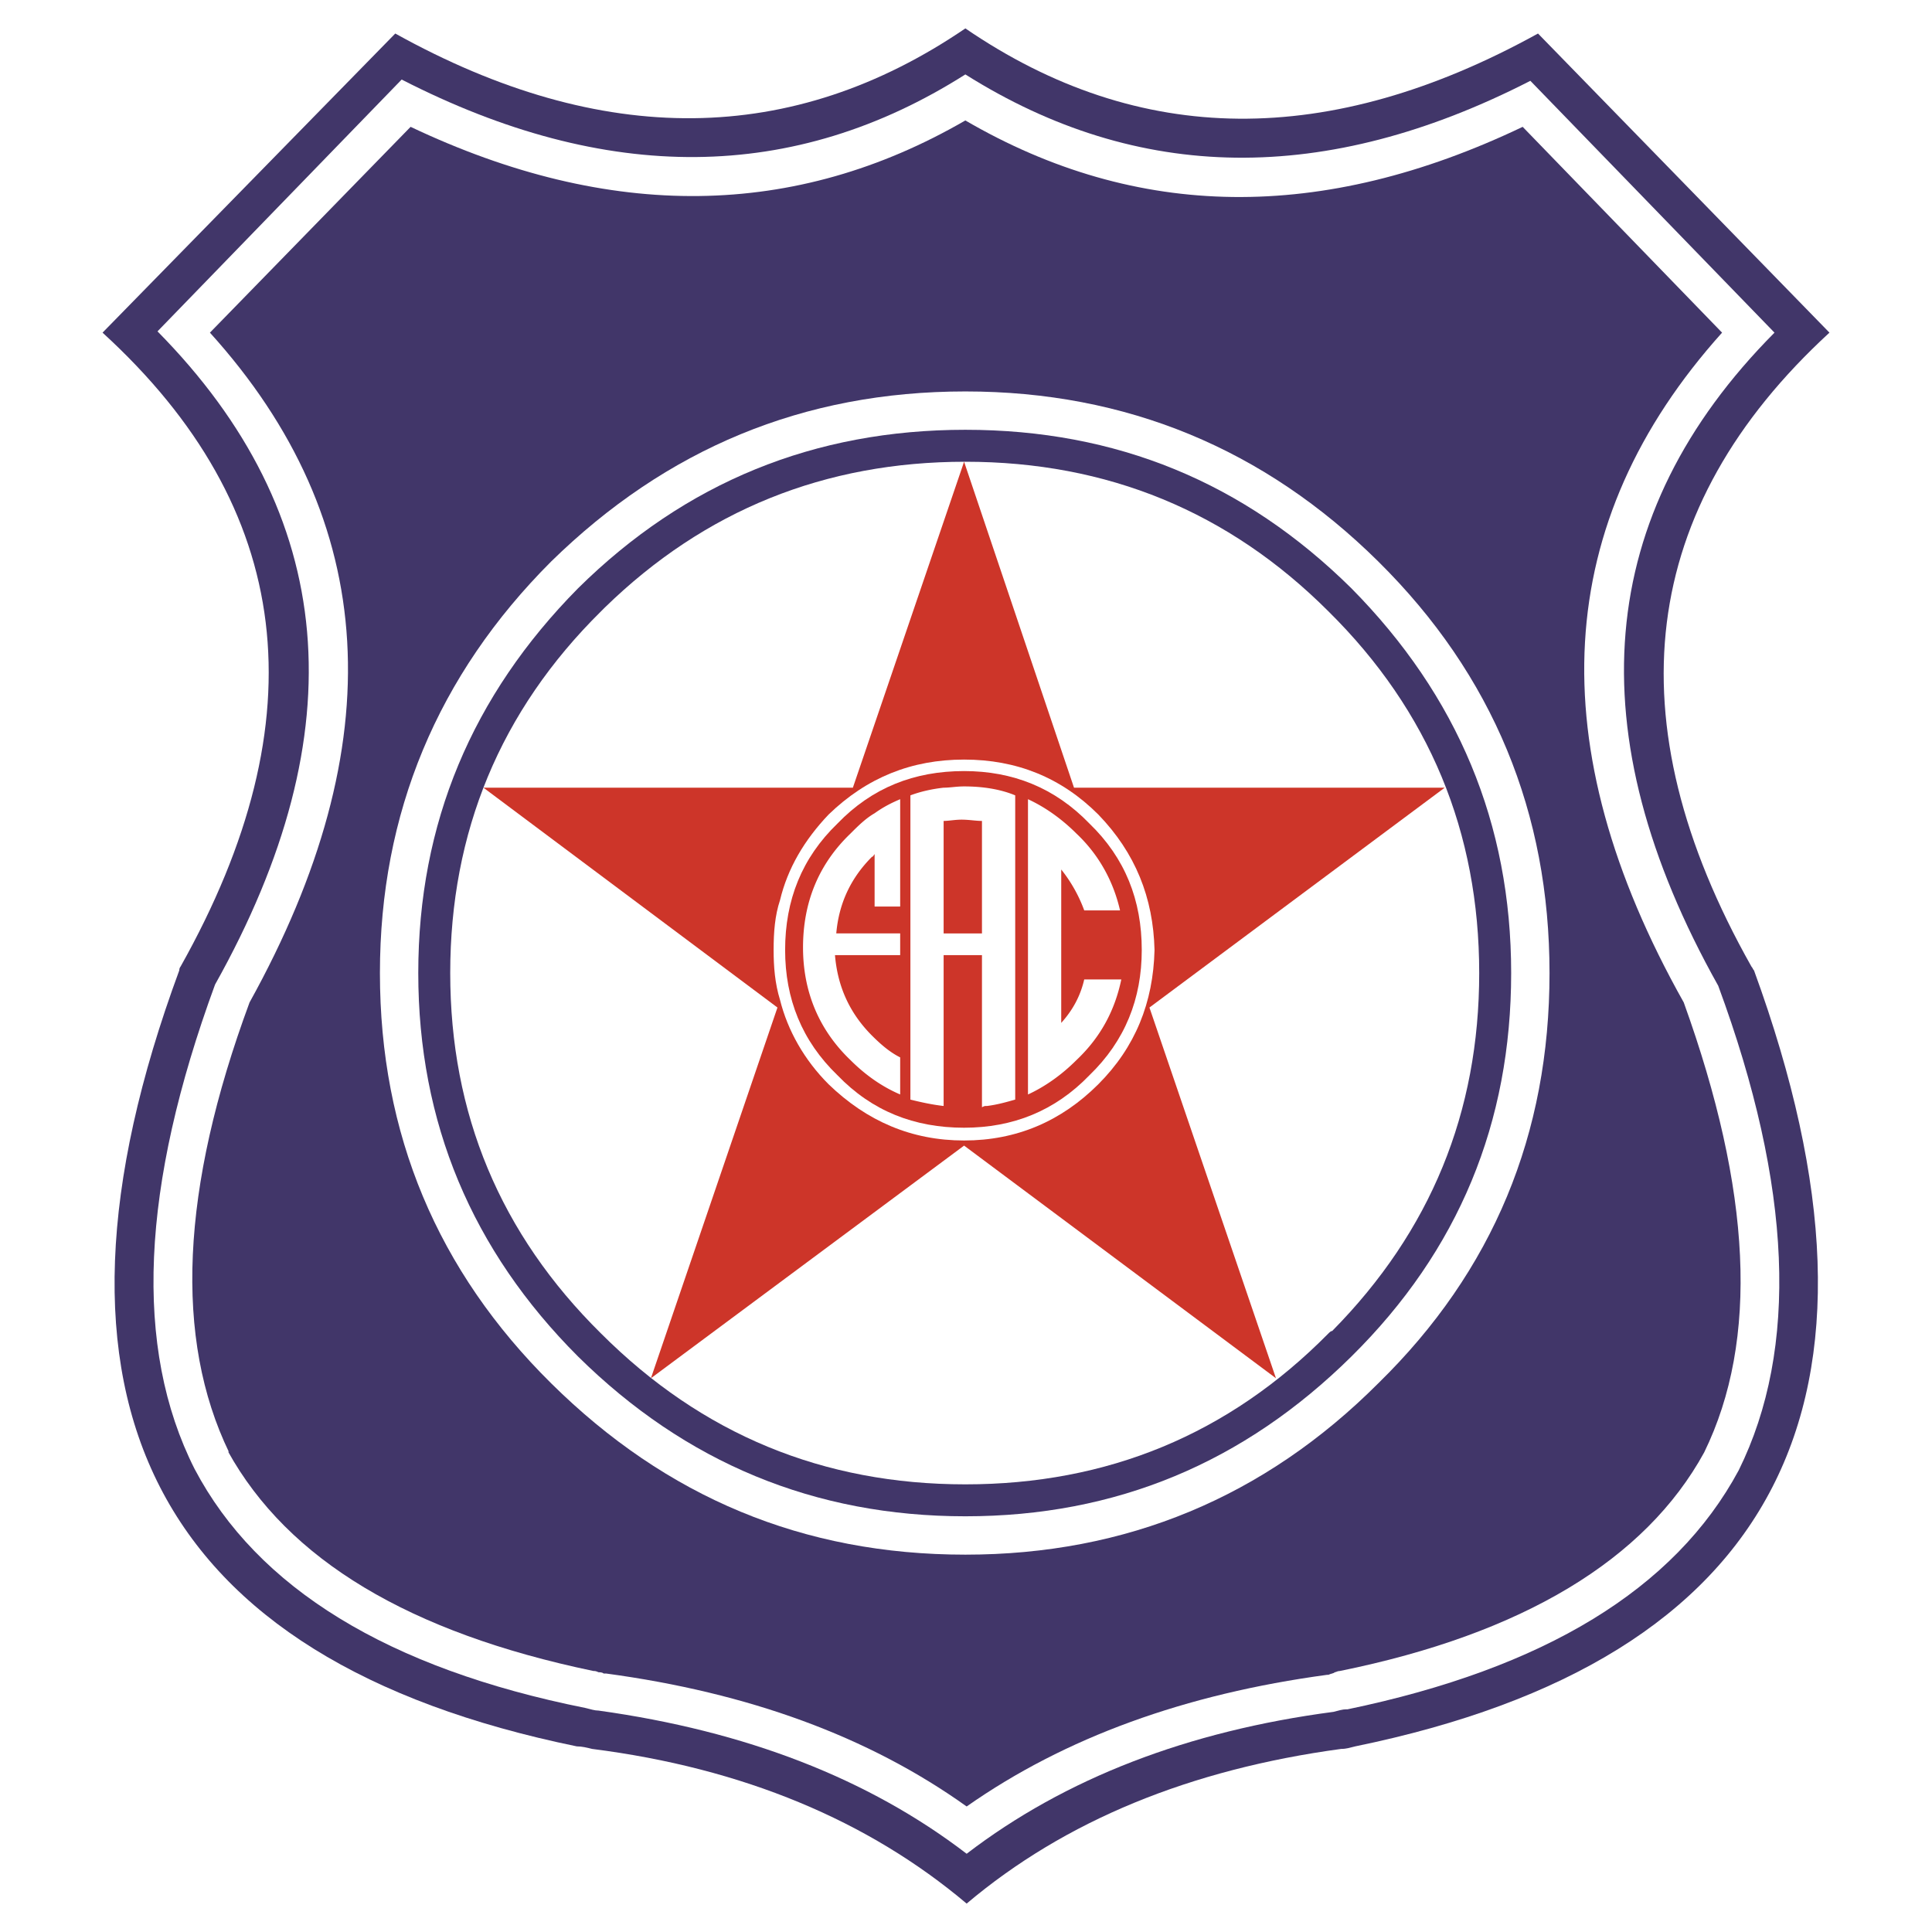 <svg xmlns="http://www.w3.org/2000/svg" width="2500" height="2500" viewBox="0 0 192.756 192.756"><g fill-rule="evenodd" clip-rule="evenodd"><path fill="#fff" d="M0 0h192.756v192.756H0V0z"/><path d="M175 96.824c-.127-.127-.127-.255-.254-.382-13.9-24.614-11.223-45.784 7.779-63.254L153.447 3.345c-20.787 11.478-39.789 11.351-57.133-.511-17.217 11.734-36.218 11.989-56.878.511L10.231 33.188c19.129 17.471 21.68 38.513 7.78 63.254 0 0-.128.127-.128.382-15.813 42.852-2.551 68.74 39.663 77.412.509 0 1.02.127 1.529.254 15.05 1.914 27.548 7.143 37.367 15.432 9.82-8.289 22.318-13.391 37.367-15.432.51 0 .893-.127 1.402-.254 42.213-8.672 55.475-34.433 39.789-77.412z" fill="#413669"/><path d="M171.43 98.229v.127c7.396 20.021 8.035 36.221 2.041 48.336-6.377 11.857-19.387 19.766-39.025 23.846h-.127c-.383 0-.766.127-1.275.254-14.539 1.914-26.781 6.635-36.601 14.158-9.819-7.523-22.063-12.244-36.729-14.285-.382 0-.765-.127-1.275-.254-19.767-3.953-32.774-11.988-39.023-23.85-6.121-12.115-5.357-28.184 2.04-48.332C35.61 72.976 33.697 51.296 15.714 33.06l24.36-25.124c20.404 10.458 39.152 10.33 56.24-.511 17.217 10.84 35.963 11.097 56.37.638l24.357 25.125c-17.982 18.108-19.768 39.916-5.611 65.167v-.126z" fill="#fff"/><path d="M171.812 33.188l-19.895-20.533c-20.023 9.564-38.514 9.31-55.604-.638-16.961 9.82-35.453 10.074-55.347.638L20.944 33.188c16.961 18.746 18.237 41.063 3.953 66.826-6.886 18.621-7.523 33.541-2.04 44.891l-.128-.127c5.994 10.84 18.11 18.109 36.475 21.936.127 0 .255 0 .509.127.128 0 .384 0 .511.127h.255c14.156 1.912 26.145 6.248 35.964 13.264 9.82-6.889 21.808-11.223 35.962-13.135h.129c.256-.129.51-.129.637-.256.127 0 .256-.127.51-.127 18.238-3.699 30.48-11.096 36.346-21.809 5.486-11.223 4.721-26.143-2.039-44.891-14.412-25.636-13.136-47.953 3.824-66.826z" fill="#413669"/><path d="M154.596 97.08c0-15.941-5.611-29.715-17.09-41.065-11.35-11.223-25.123-16.961-41.192-16.961-16.197 0-29.842 5.738-41.319 16.961-11.351 11.35-17.09 25.124-17.09 41.065 0 16.068 5.739 29.713 17.089 40.938 11.478 11.352 25.123 17.09 41.319 17.09 16.069 0 29.842-5.738 41.192-17.09 11.479-11.225 17.091-24.87 17.091-40.938z" fill="#fff"/><path d="M134.828 58.694c10.586 10.712 15.941 23.465 15.941 38.386 0 14.922-5.229 27.674-15.941 38.26-10.713 10.584-23.465 15.941-38.514 15.941-15.048 0-27.928-5.357-38.642-15.941-10.584-10.586-15.941-23.338-15.941-38.26 0-14.921 5.357-27.674 15.941-38.386C68.386 48.108 81.266 42.88 96.314 42.88c15.049 0 27.801 5.228 38.514 15.814z" fill="#413669"/><path d="M60.35 60.607l-.382.381C49.894 70.937 44.919 83.052 44.919 97.08c0 14.029 4.974 26.018 15.048 35.963 10.075 10.076 22.191 15.051 36.346 15.051 14.157 0 26.272-4.975 36.219-15.051.127-.127.256-.254.383-.254 9.818-9.947 14.666-21.807 14.666-35.709 0-14.028-4.975-26.144-15.049-36.092-9.947-9.945-22.062-14.92-36.219-14.92-14.027 0-26.015 4.846-35.963 14.539z" fill="#fff"/><path fill="#cd3529" d="M114.68 100.521l29.459-21.933h-36.985l-10.967-32.52-11.096 32.52H48.235l29.332 21.933-12.625 36.987 31.245-23.211 31.116 23.211-12.623-36.987z"/><path d="M77.184 94.784c0 1.659.129 3.316.638 4.974.766 3.061 2.424 5.994 4.846 8.418 3.826 3.697 8.29 5.611 13.519 5.611 5.229 0 9.692-1.914 13.391-5.611 3.697-3.699 5.482-8.162 5.609-13.392-.127-5.229-1.912-9.692-5.609-13.518-3.699-3.699-8.162-5.483-13.391-5.483-5.229 0-9.693 1.784-13.519 5.483-2.422 2.551-4.08 5.356-4.846 8.545-.509 1.53-.638 3.188-.638 4.973z" fill="#fff"/><path d="M83.561 82.159c3.443-3.57 7.652-5.229 12.626-5.229 4.846 0 9.053 1.659 12.499 5.229 3.57 3.444 5.227 7.652 5.227 12.625 0 4.847-1.656 9.056-5.227 12.5-3.445 3.57-7.652 5.229-12.499 5.229-4.974 0-9.183-1.658-12.626-5.229-3.571-3.443-5.229-7.652-5.229-12.5.001-4.973 1.658-9.181 5.229-12.625z" fill="#cd3529"/><path d="M94.146 78.588c-1.147.127-2.296.382-3.315.765v30.354c1.02.254 2.168.508 3.315.637v-15.05h3.825v15.176c.256-.127.256-.127.512-.127 1.02-.129 1.912-.383 2.805-.637V79.353c-1.529-.638-3.316-.892-5.1-.892-.767 0-1.405.127-2.042.127zm1.786 3.189c.764 0 1.402.127 2.039.127v11.224h-3.825V81.904c.51 0 1.148-.127 1.786-.127zM107.41 83.179c-1.531-1.529-3.189-2.677-4.848-3.442v29.459c1.658-.764 3.316-1.912 4.848-3.443 2.424-2.295 3.824-4.973 4.463-8.033h-3.699c-.383 1.656-1.146 3.061-2.295 4.336V86.75a14.502 14.502 0 0 1 2.295 4.08h3.572c-.639-2.804-2.041-5.483-4.336-7.651zM87.26 81.139c-.893.51-1.658 1.275-2.423 2.04-3.188 3.062-4.719 6.887-4.719 11.351 0 4.335 1.531 8.162 4.719 11.222 1.53 1.531 3.188 2.68 4.974 3.443v-3.699c-1.02-.51-1.913-1.275-2.806-2.166-2.295-2.297-3.443-4.975-3.699-8.036h6.505v-2.167h-6.376c.255-2.935 1.402-5.485 3.57-7.652.127 0 .127-.128.255-.256v5.229h2.551V79.736c-.894.382-1.658.765-2.551 1.403z" fill="#fff"/></g></svg>